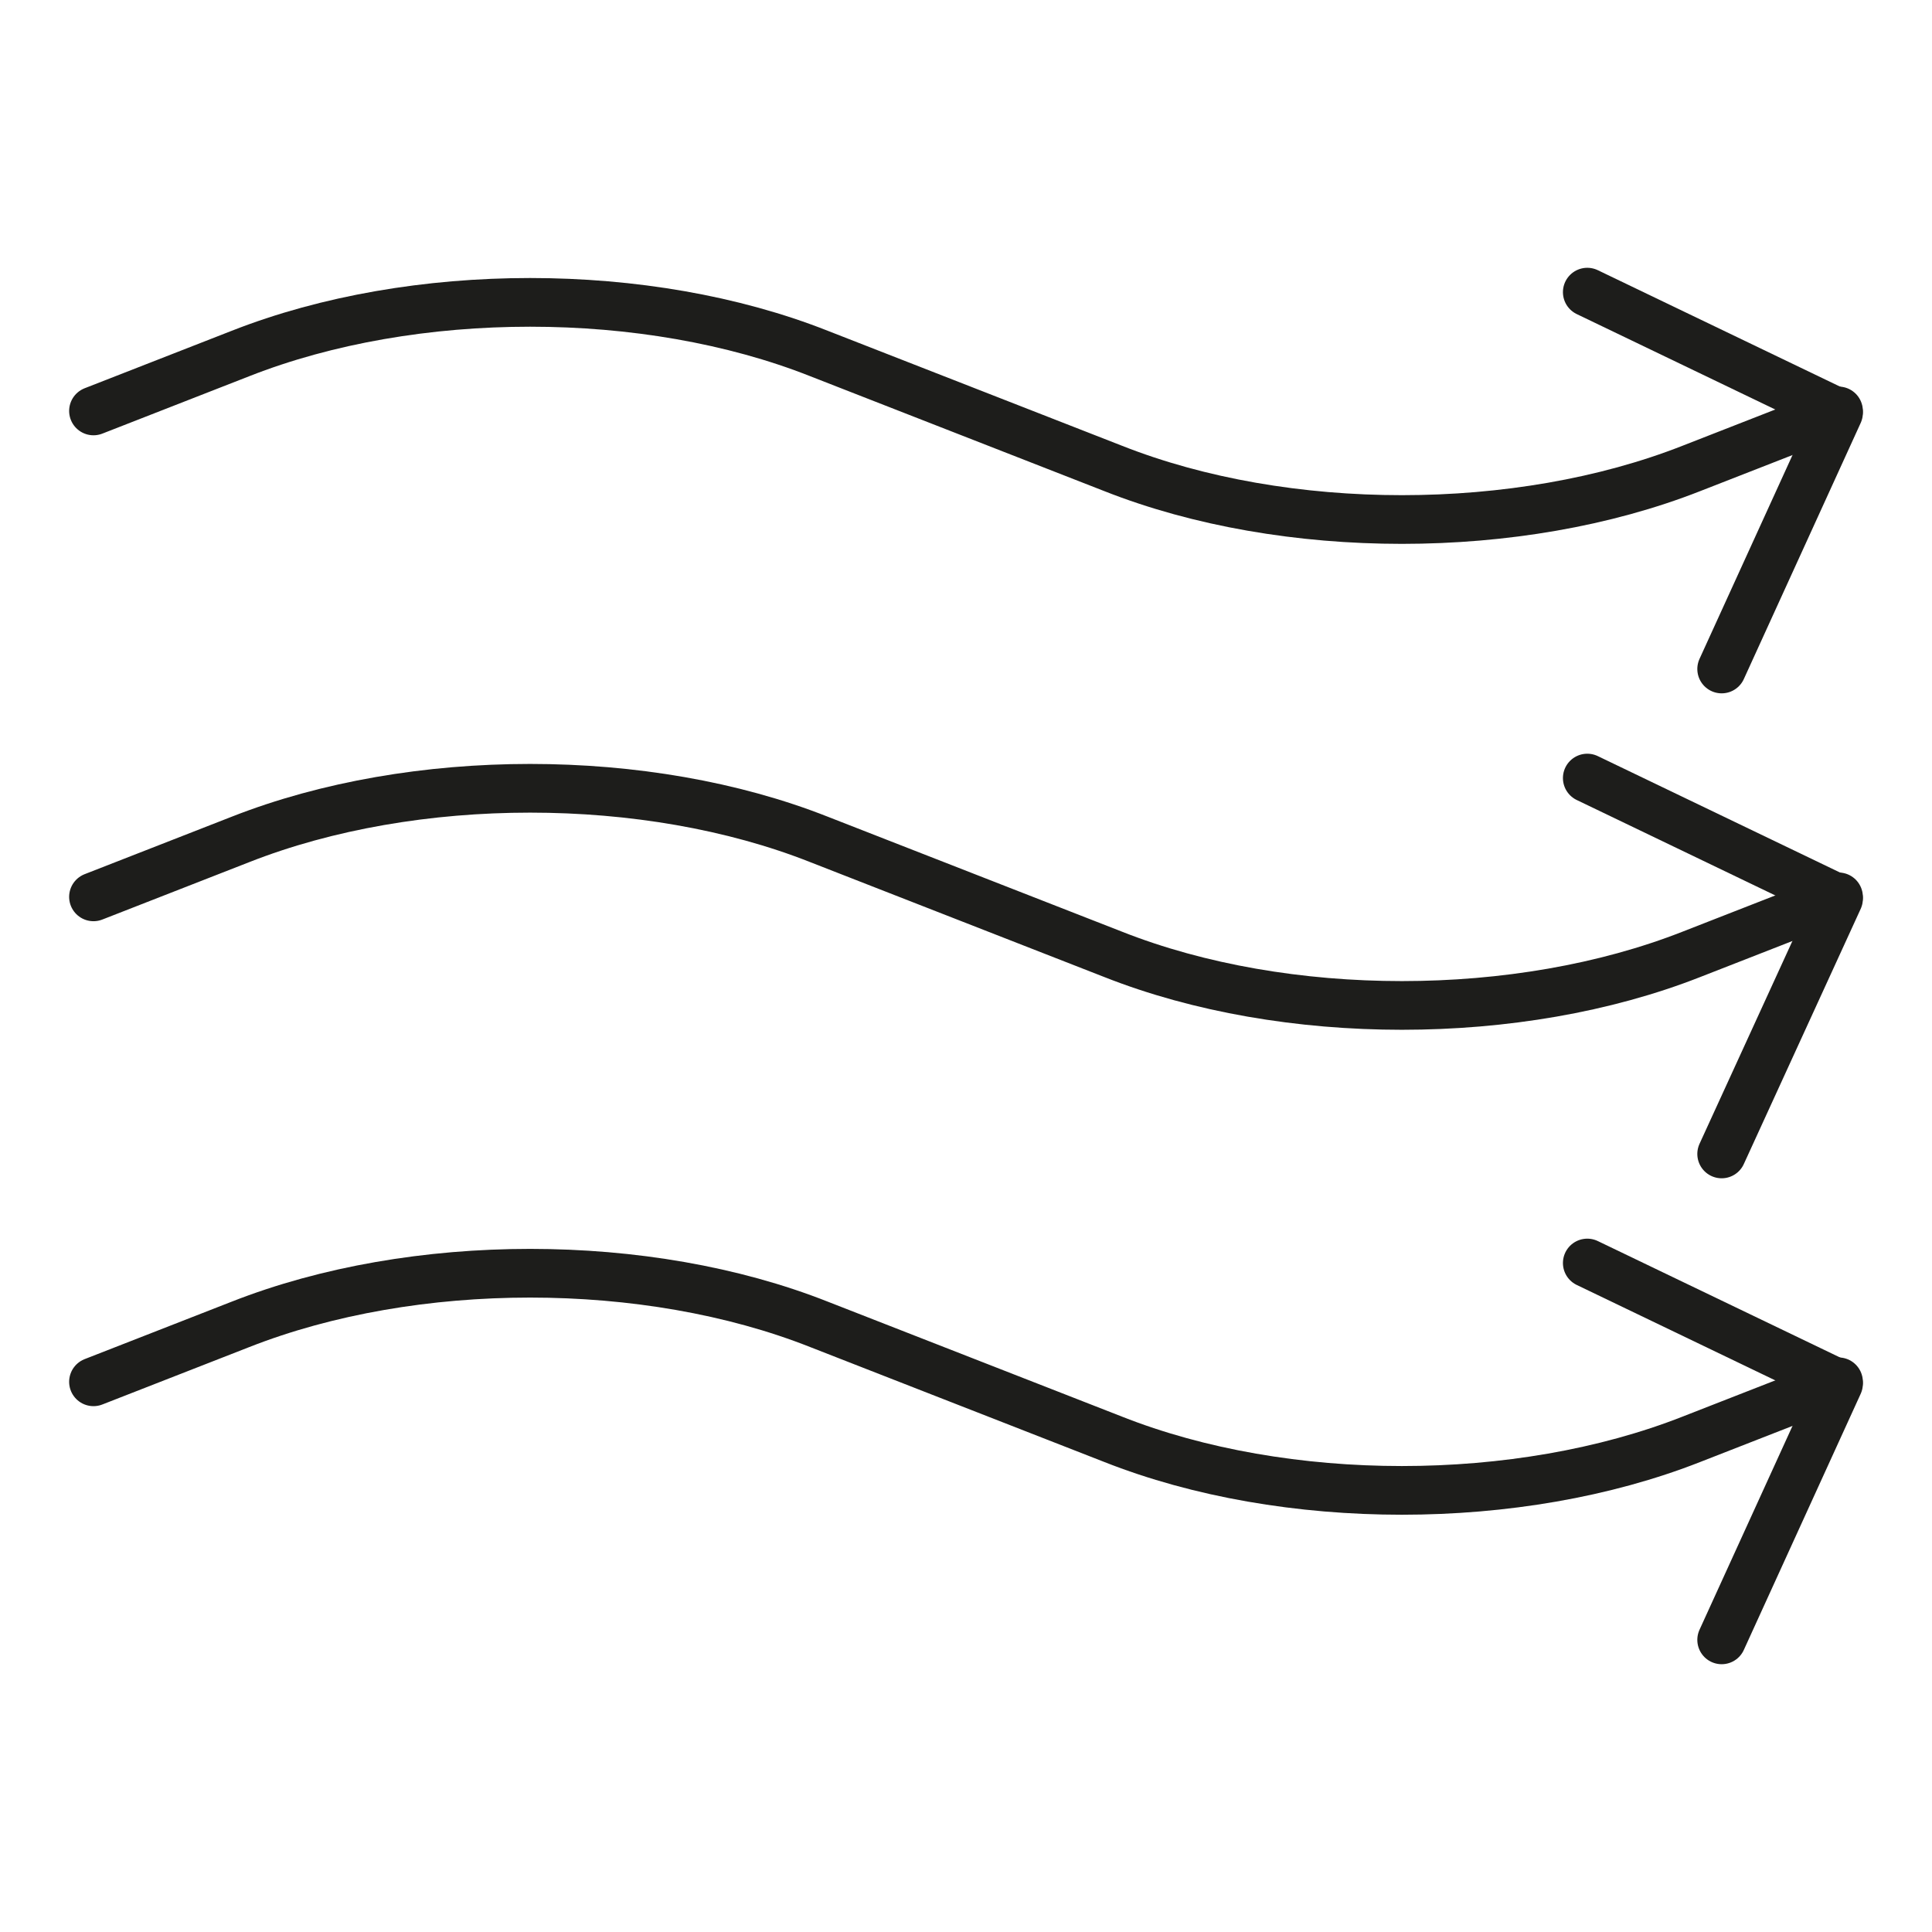 <?xml version="1.0" encoding="utf-8"?>
<!-- Generator: Adobe Illustrator 23.0.3, SVG Export Plug-In . SVG Version: 6.00 Build 0)  -->
<svg version="1.1" id="Слой_1" xmlns="http://www.w3.org/2000/svg" xmlns:xlink="http://www.w3.org/1999/xlink" x="0px" y="0px"
	 viewBox="0 0 19.84 19.84" style="enable-background:new 0 0 19.84 19.84;" xml:space="preserve">
<style type="text/css">
	.st0{fill:none;stroke:#1D1D1B;stroke-width:0.5;stroke-linecap:round;stroke-linejoin:round;stroke-miterlimit:10;}
</style>
<g>
	<polyline class="st0" points="17.68,6.87 18.88,4.24 16.3,3 	"/>
	<path class="st0" d="M18.88,4.22l-1.51,0.59c-1.78,0.7-4.17,0.7-5.94,0L9.92,4.22 M0.96,4.22l1.51-0.59c1.78-0.7,4.17-0.7,5.94,0
		l1.51,0.59"/>
	<polyline class="st0" points="17.68,11.85 18.88,9.23 16.3,7.99 	"/>
	<path class="st0" d="M18.88,9.21L17.37,9.8c-1.78,0.7-4.17,0.7-5.94,0L9.92,9.21 M0.96,9.21l1.51-0.59c1.78-0.7,4.17-0.7,5.94,0
		l1.51,0.59"/>
	<polyline class="st0" points="17.68,16.84 18.88,14.21 16.3,12.97 	"/>
	<path class="st0" d="M18.88,14.19l-1.51,0.59c-1.78,0.7-4.17,0.7-5.94,0l-1.51-0.59 M0.96,14.19l1.51-0.59
		c1.78-0.7,4.17-0.7,5.94,0l1.51,0.59"/>
</g>
</svg>
